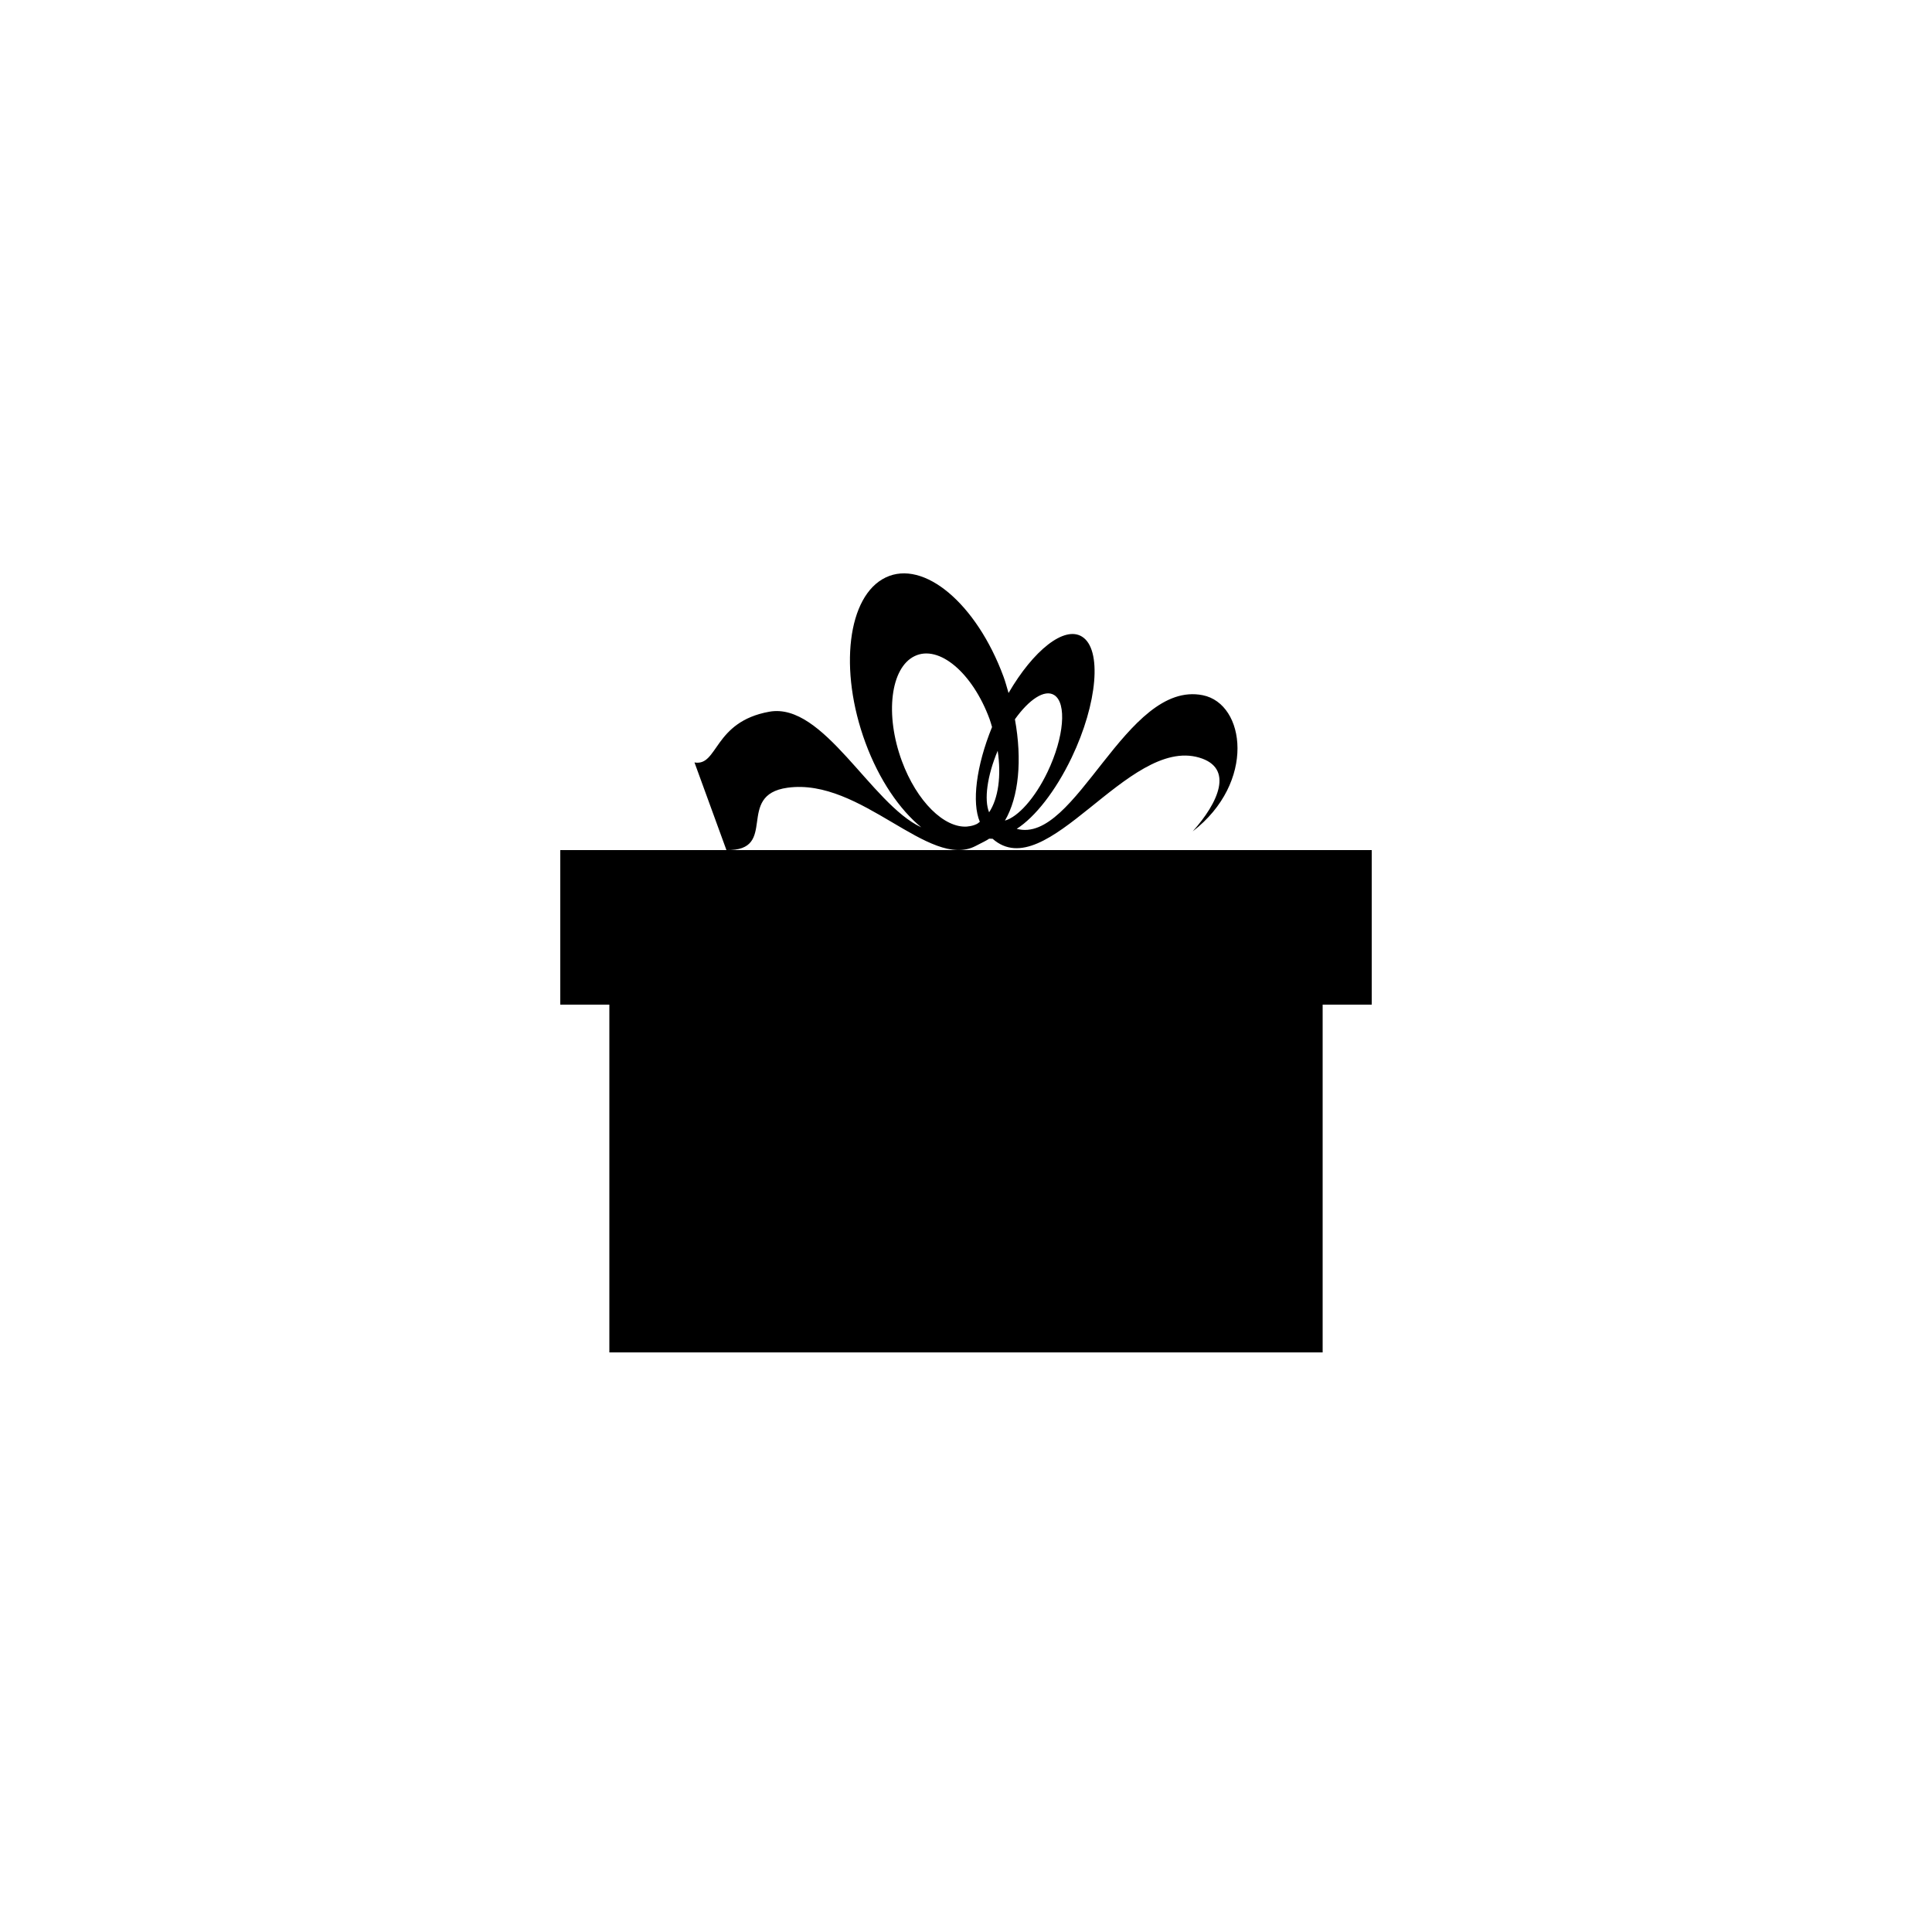 <?xml version="1.0" encoding="utf-8"?>
<!-- Generator: Adobe Illustrator 16.0.0, SVG Export Plug-In . SVG Version: 6.00 Build 0)  -->
<!DOCTYPE svg PUBLIC "-//W3C//DTD SVG 1.1//EN" "http://www.w3.org/Graphics/SVG/1.1/DTD/svg11.dtd">
<svg version="1.1" id="Layer_1" xmlns="http://www.w3.org/2000/svg" xmlns:xlink="http://www.w3.org/1999/xlink" x="0px" y="0px"
	 width="50px" height="50px" viewBox="0 0 50 50" enable-background="new 0 0 50 50" xml:space="preserve">
<g>
	<path d="M20.382,20.386c1.909-0.262,3.663,2.133,4.865,1.509c0.171-0.088,0.292-0.146,0.353-0.19c0.031,0,0.056,0.003,0.088,0.002
		c1.401,1.235,3.499-2.642,5.345-2.101c0.912,0.267,0.497,1.17-0.166,1.91c1.638-1.264,1.367-3.302,0.26-3.524
		c-1.993-0.398-3.283,3.875-4.814,3.458c0.47-0.301,1.003-0.97,1.422-1.845c0.671-1.405,0.79-2.805,0.267-3.129
		c-0.458-0.286-1.258,0.353-1.901,1.459c-0.042-0.142-0.078-0.282-0.13-0.423c-0.698-1.891-2.063-3.04-3.05-2.567
		c-0.986,0.472-1.221,2.387-0.523,4.278c0.354,0.96,0.882,1.727,1.445,2.189c-1.304-0.607-2.529-3.245-3.933-2.993
		c-1.453,0.261-1.322,1.421-1.937,1.313L18.8,22C20.17,22.026,19.013,20.575,20.382,20.386z M26.266,18.615
		c0.365-0.513,0.768-0.782,1.015-0.628c0.333,0.206,0.257,1.096-0.169,1.987c-0.328,0.687-0.768,1.169-1.104,1.263
		C26.365,20.629,26.458,19.667,26.266,18.615z M25.598,21.023c-0.133-0.323-0.052-0.941,0.222-1.593
		C25.918,20.082,25.836,20.664,25.598,21.023z M23.34,19.695c-0.443-1.201-0.294-2.417,0.333-2.716
		c0.626-0.3,1.494,0.429,1.937,1.63c0.026,0.069,0.043,0.138,0.064,0.207c-0.411,1.01-0.527,1.957-0.316,2.452
		c-0.027,0.019-0.05,0.044-0.081,0.058c-0.074,0.036-0.152,0.055-0.231,0.062c-0.004,0.001-0.009,0.002-0.014,0.003
		C24.44,21.437,23.728,20.746,23.34,19.695z"/>
	<polygon points="14.5,22 14.5,26 15.77,26 15.77,35 34.23,35 34.23,26 35.5,26 35.5,22 	"/>
</g>
</svg>
